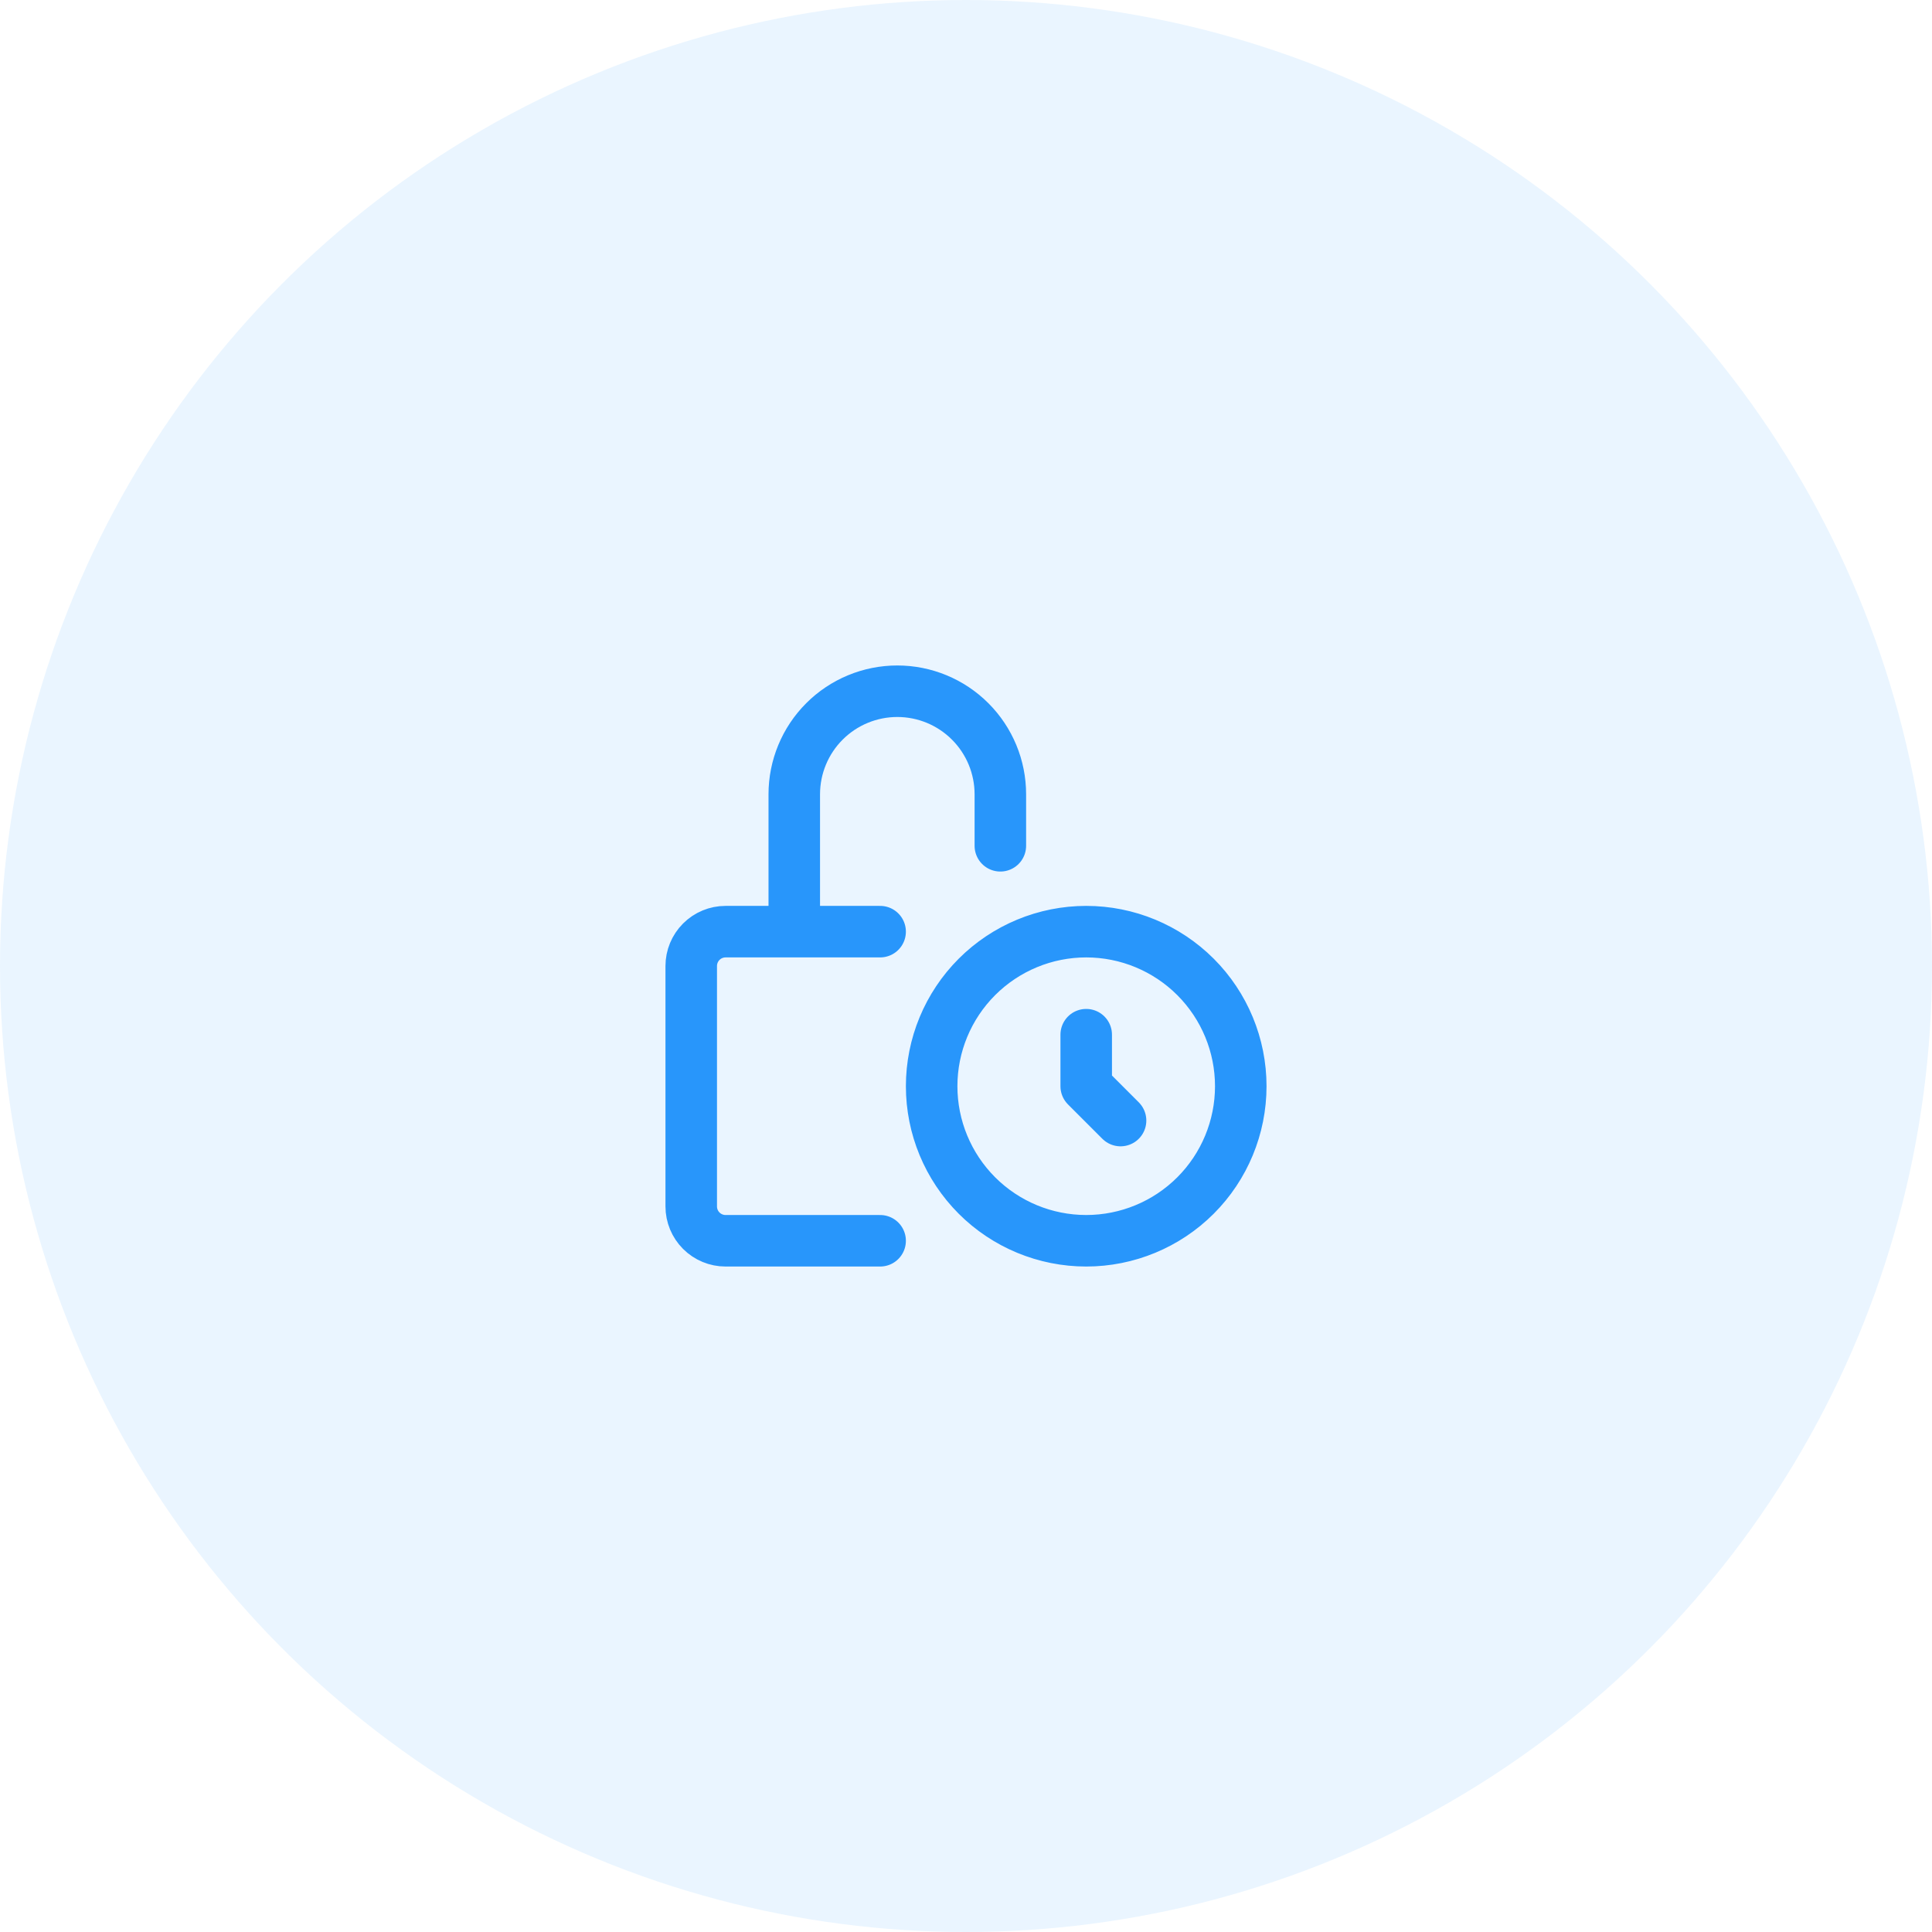 <svg width="150" height="150" viewBox="0 0 150 150" fill="none" xmlns="http://www.w3.org/2000/svg">
<circle cx="75" cy="75" r="75" fill="#2896FB" fill-opacity="0.1"/>
<path d="M68.333 72.333H56.333C55.626 72.333 54.948 72.614 54.448 73.115C53.948 73.615 53.667 74.293 53.667 75V93.667C53.667 94.374 53.948 95.052 54.448 95.552C54.948 96.052 55.626 96.333 56.333 96.333H68.333M61.667 72.333V61.667C61.667 59.545 62.51 57.51 64.01 56.01C65.51 54.51 67.545 53.667 69.667 53.667C71.788 53.667 73.823 54.51 75.323 56.01C76.824 57.51 77.667 59.545 77.667 61.667V65.667M84.333 80.333V84.333L87 87M96.333 84.333C96.333 87.516 95.069 90.568 92.819 92.819C90.568 95.069 87.516 96.333 84.333 96.333C81.151 96.333 78.099 95.069 75.848 92.819C73.598 90.568 72.333 87.516 72.333 84.333C72.333 81.151 73.598 78.099 75.848 75.848C78.099 73.598 81.151 72.333 84.333 72.333C87.516 72.333 90.568 73.598 92.819 75.848C95.069 78.099 96.333 81.151 96.333 84.333Z" stroke="#2896FB" stroke-width="4" stroke-linecap="round" stroke-linejoin="round"/>
</svg>
